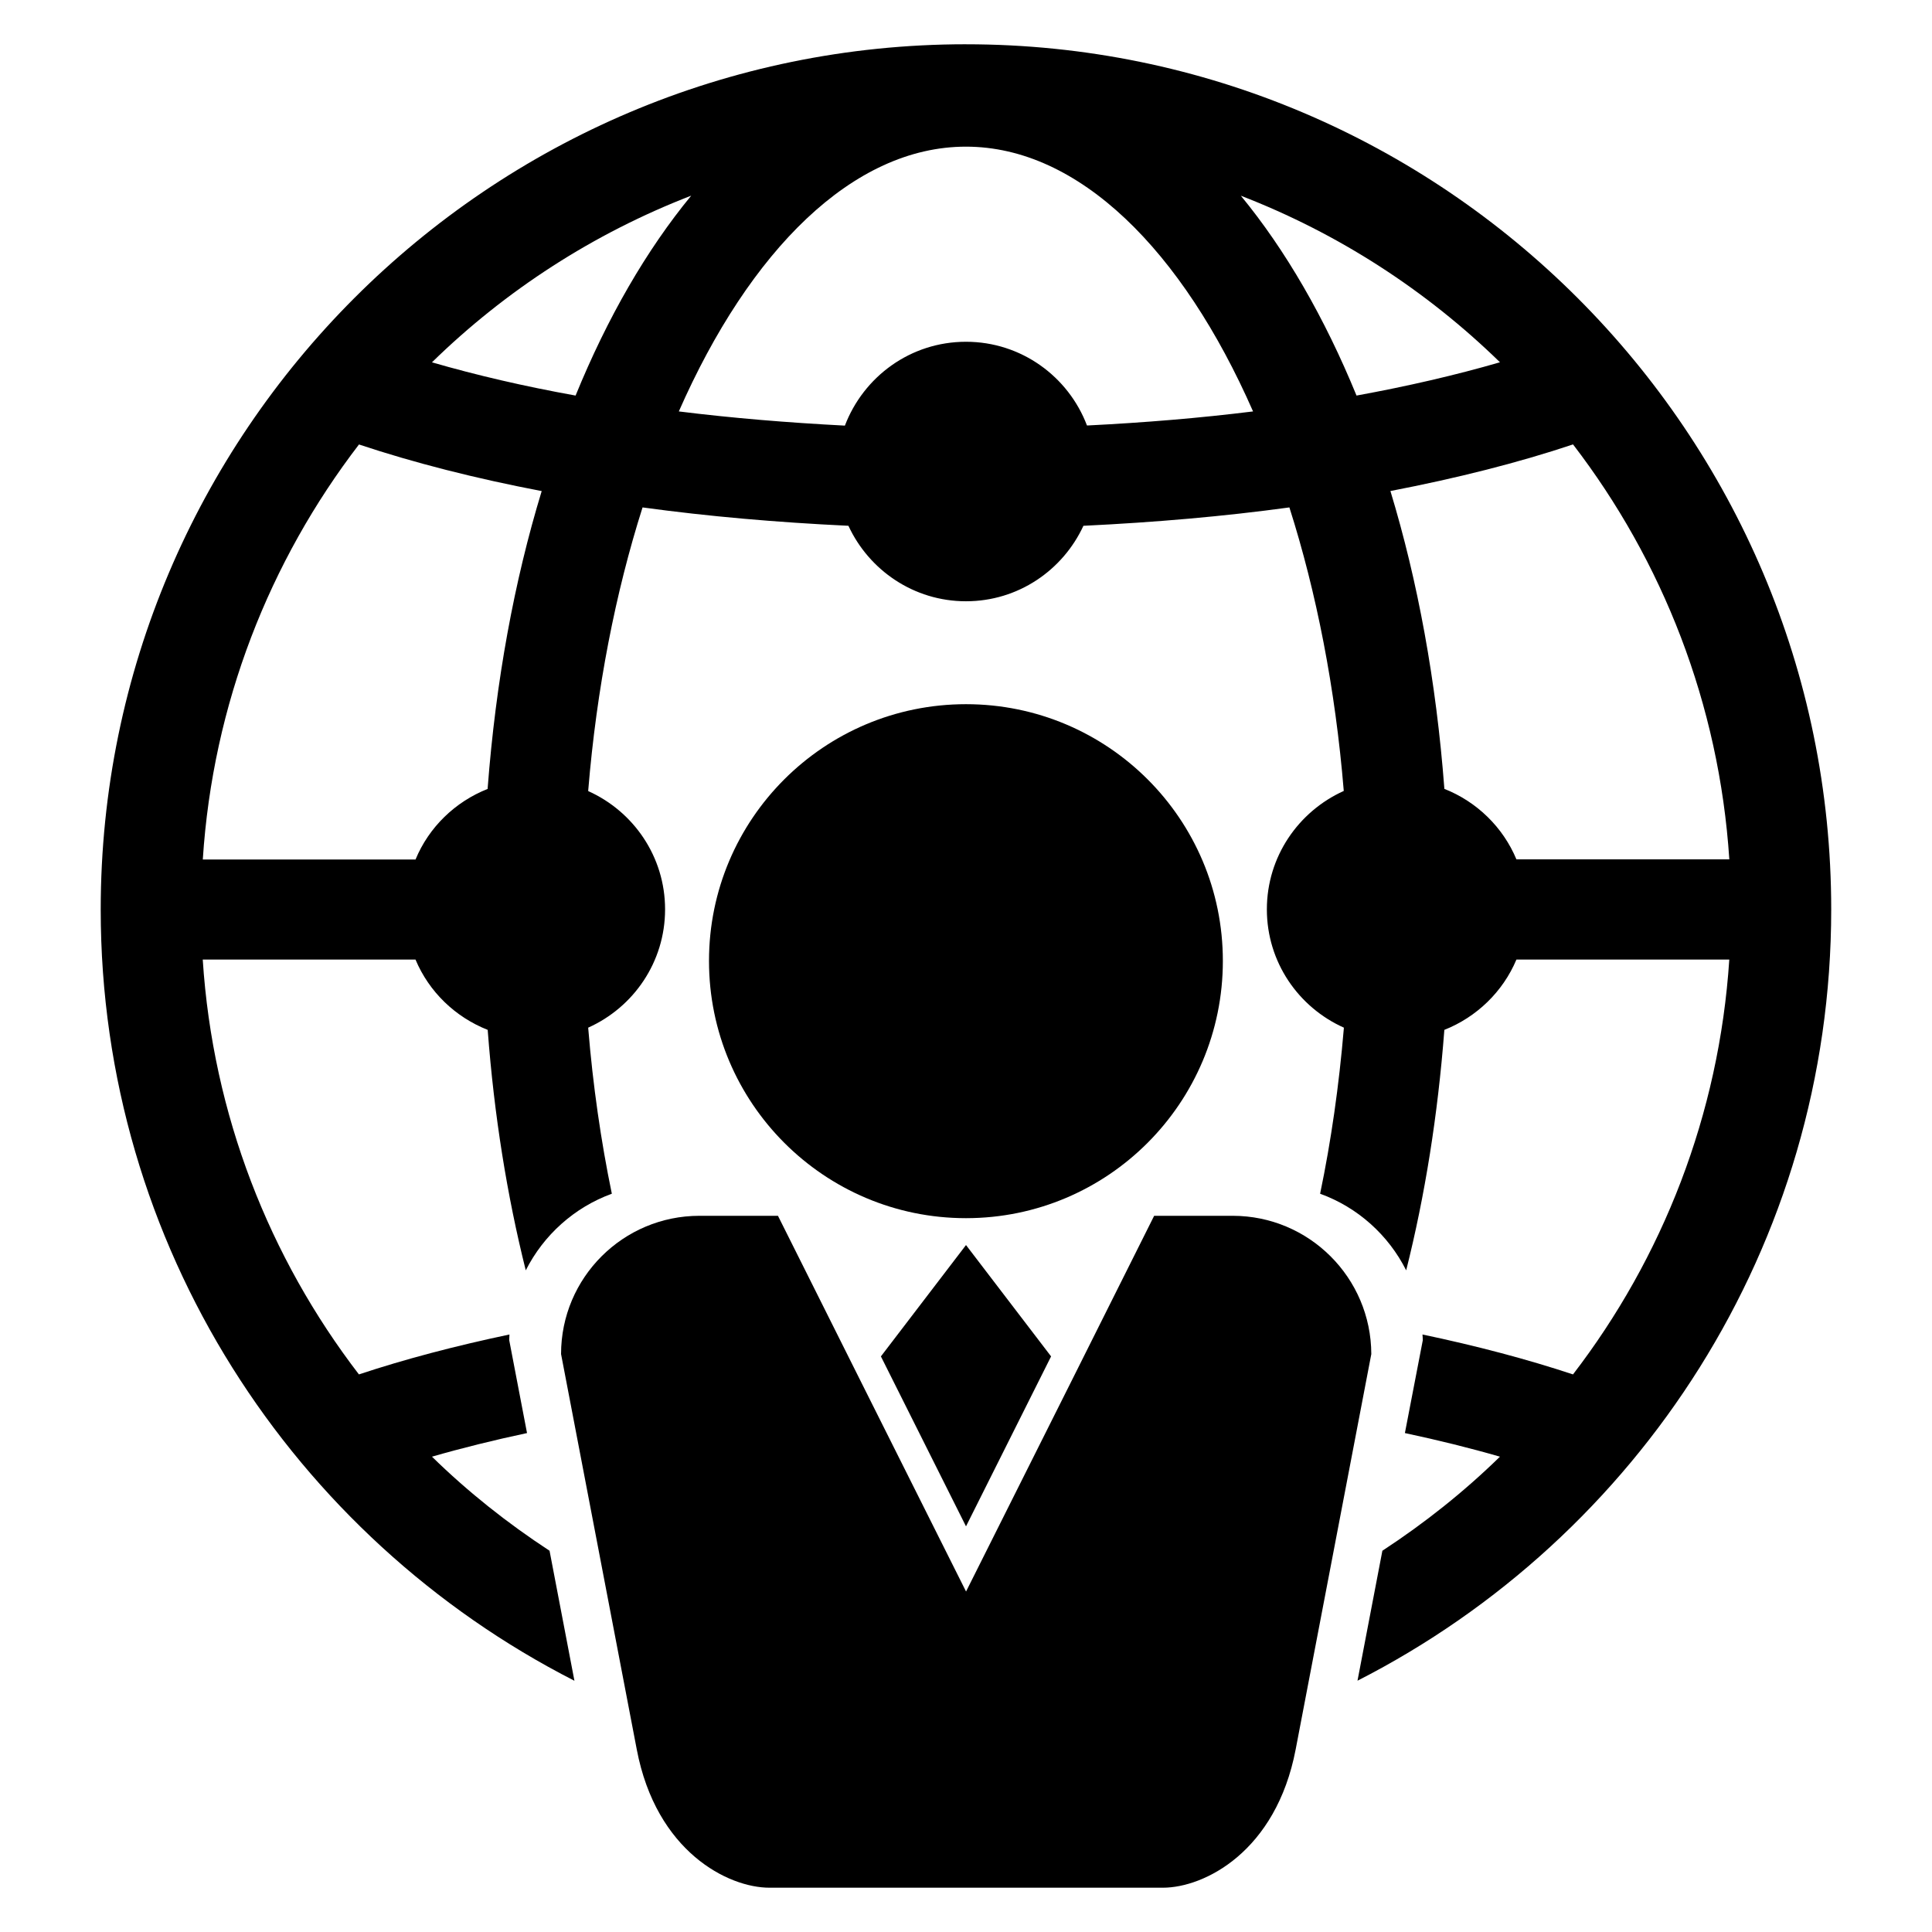 <?xml version="1.0" encoding="UTF-8"?>
<!-- Uploaded to: ICON Repo, www.iconrepo.com, Generator: ICON Repo Mixer Tools -->
<svg fill="#000000" width="800px" height="800px" version="1.1" viewBox="144 144 512 512" xmlns="http://www.w3.org/2000/svg">
 <g>
  <path d="m468.07 398.66c0-37.602-30.473-68.043-68.074-68.043s-68.105 30.441-68.105 68.043c0 37.633 30.504 68.168 68.105 68.168 37.602-0.004 68.074-30.535 68.074-68.168z"/>
  <path d="m377.45 503.46 22.551 45.039 22.547-45.039-22.547-29.508z"/>
  <path d="m470.67 466.2h-20.809l-22.062 44.105-27.785 55.465-27.785-55.465-22.062-44.105h-20.809c-20.242 0-36.672 16.398-36.672 36.641l20.062 104.78c5.16 27.098 24.215 36.641 35.16 36.641h50.52 3.223 50.52c10.977 0 30-9.543 35.191-36.641l20.047-104.78c-0.066-20.242-16.492-36.641-36.738-36.641z"/>
  <path d="m400 155.73c-126.43 0-229.31 102.84-229.31 229.31 0 89.098 51.113 166.41 125.54 204.38l-6.594-34.457c-11.176-7.312-21.648-15.617-31.16-24.93 7.938-2.289 16.398-4.383 25.191-6.258l-4.719-24.625c0-0.504 0.062-0.977 0.062-1.496-14.289 3.008-27.727 6.535-39.891 10.578-23.711-30.887-38.73-68.762-41.391-109.94h56.383c3.574 8.535 10.52 15.238 19.145 18.641v0.152c1.695 22.488 5.129 43.801 10.078 63.57 4.719-9.359 12.887-16.703 22.809-20.305-2.887-13.953-5.008-28.656-6.258-43.863v-0.152c11.984-5.375 20.367-17.359 20.367-31.344s-8.383-25.969-20.367-31.344v-0.184c2.231-27.023 7.223-52.426 14.398-74.992 17.391 2.383 35.664 3.969 54.336 4.856h0.215c5.449 11.77 17.328 20.016 31.16 20.016 13.832 0 25.68-8.23 31.129-20.016h0.273c18.672-0.902 36.945-2.473 54.305-4.856 7.191 22.551 12.168 47.984 14.398 74.992v0.152c-11.984 5.406-20.367 17.391-20.367 31.375s8.383 25.969 20.398 31.344v0.184c-1.281 15.176-3.375 29.879-6.289 43.832 9.953 3.602 18.105 10.945 22.809 20.305 4.977-19.77 8.383-41.113 10.105-63.57v-0.152c8.594-3.406 15.543-10.137 19.113-18.641h56.41c-2.688 41.176-17.711 79.082-41.418 109.94-12.168-4.031-25.586-7.574-39.891-10.578 0.031 0.504 0.09 0.977 0.09 1.496l-4.746 24.625c8.824 1.879 17.266 3.969 25.191 6.258-9.512 9.297-19.984 17.617-31.16 24.93l-6.594 34.441c74.426-37.953 125.54-115.28 125.54-204.38 0.02-126.45-102.84-229.29-229.29-229.29zm-160.87 106.06c14.578 4.856 30.887 9.008 48.426 12.352-7.281 23.863-12.168 50.426-14.32 78.746v0.184c-8.609 3.406-15.574 10.137-19.113 18.703h-56.379c2.656-41.219 17.68-79.082 41.387-109.98zm57.406-12.961c-13.574-2.441-26.305-5.402-38.062-8.809 19.496-19.055 42.824-34.168 68.703-44.168-11.863 14.414-22.215 32.336-30.641 52.977zm135.66 7.926h-0.137c-4.914-12.945-17.391-22.184-32.062-22.184-14.703 0-27.129 9.238-32.09 22.215h-0.121c-15.023-0.777-29.785-2-43.891-3.754 18.762-42.672 46.152-70.168 76.09-70.168s57.344 27.465 76.09 70.168c-14.078 1.75-28.809 2.973-43.879 3.723zm40.641-60.887c25.848 9.984 49.176 25.113 68.672 44.137-11.727 3.406-24.488 6.352-38.016 8.824-8.457-20.641-18.809-38.562-30.656-52.961zm73.039 175.89c-3.574-8.566-10.504-15.297-19.113-18.703v-0.152c-2.152-28.352-7.039-54.93-14.289-78.777 17.527-3.375 33.848-7.481 48.395-12.352 23.711 30.887 38.73 68.762 41.418 109.97h-56.41z"/>
 </g>
</svg>